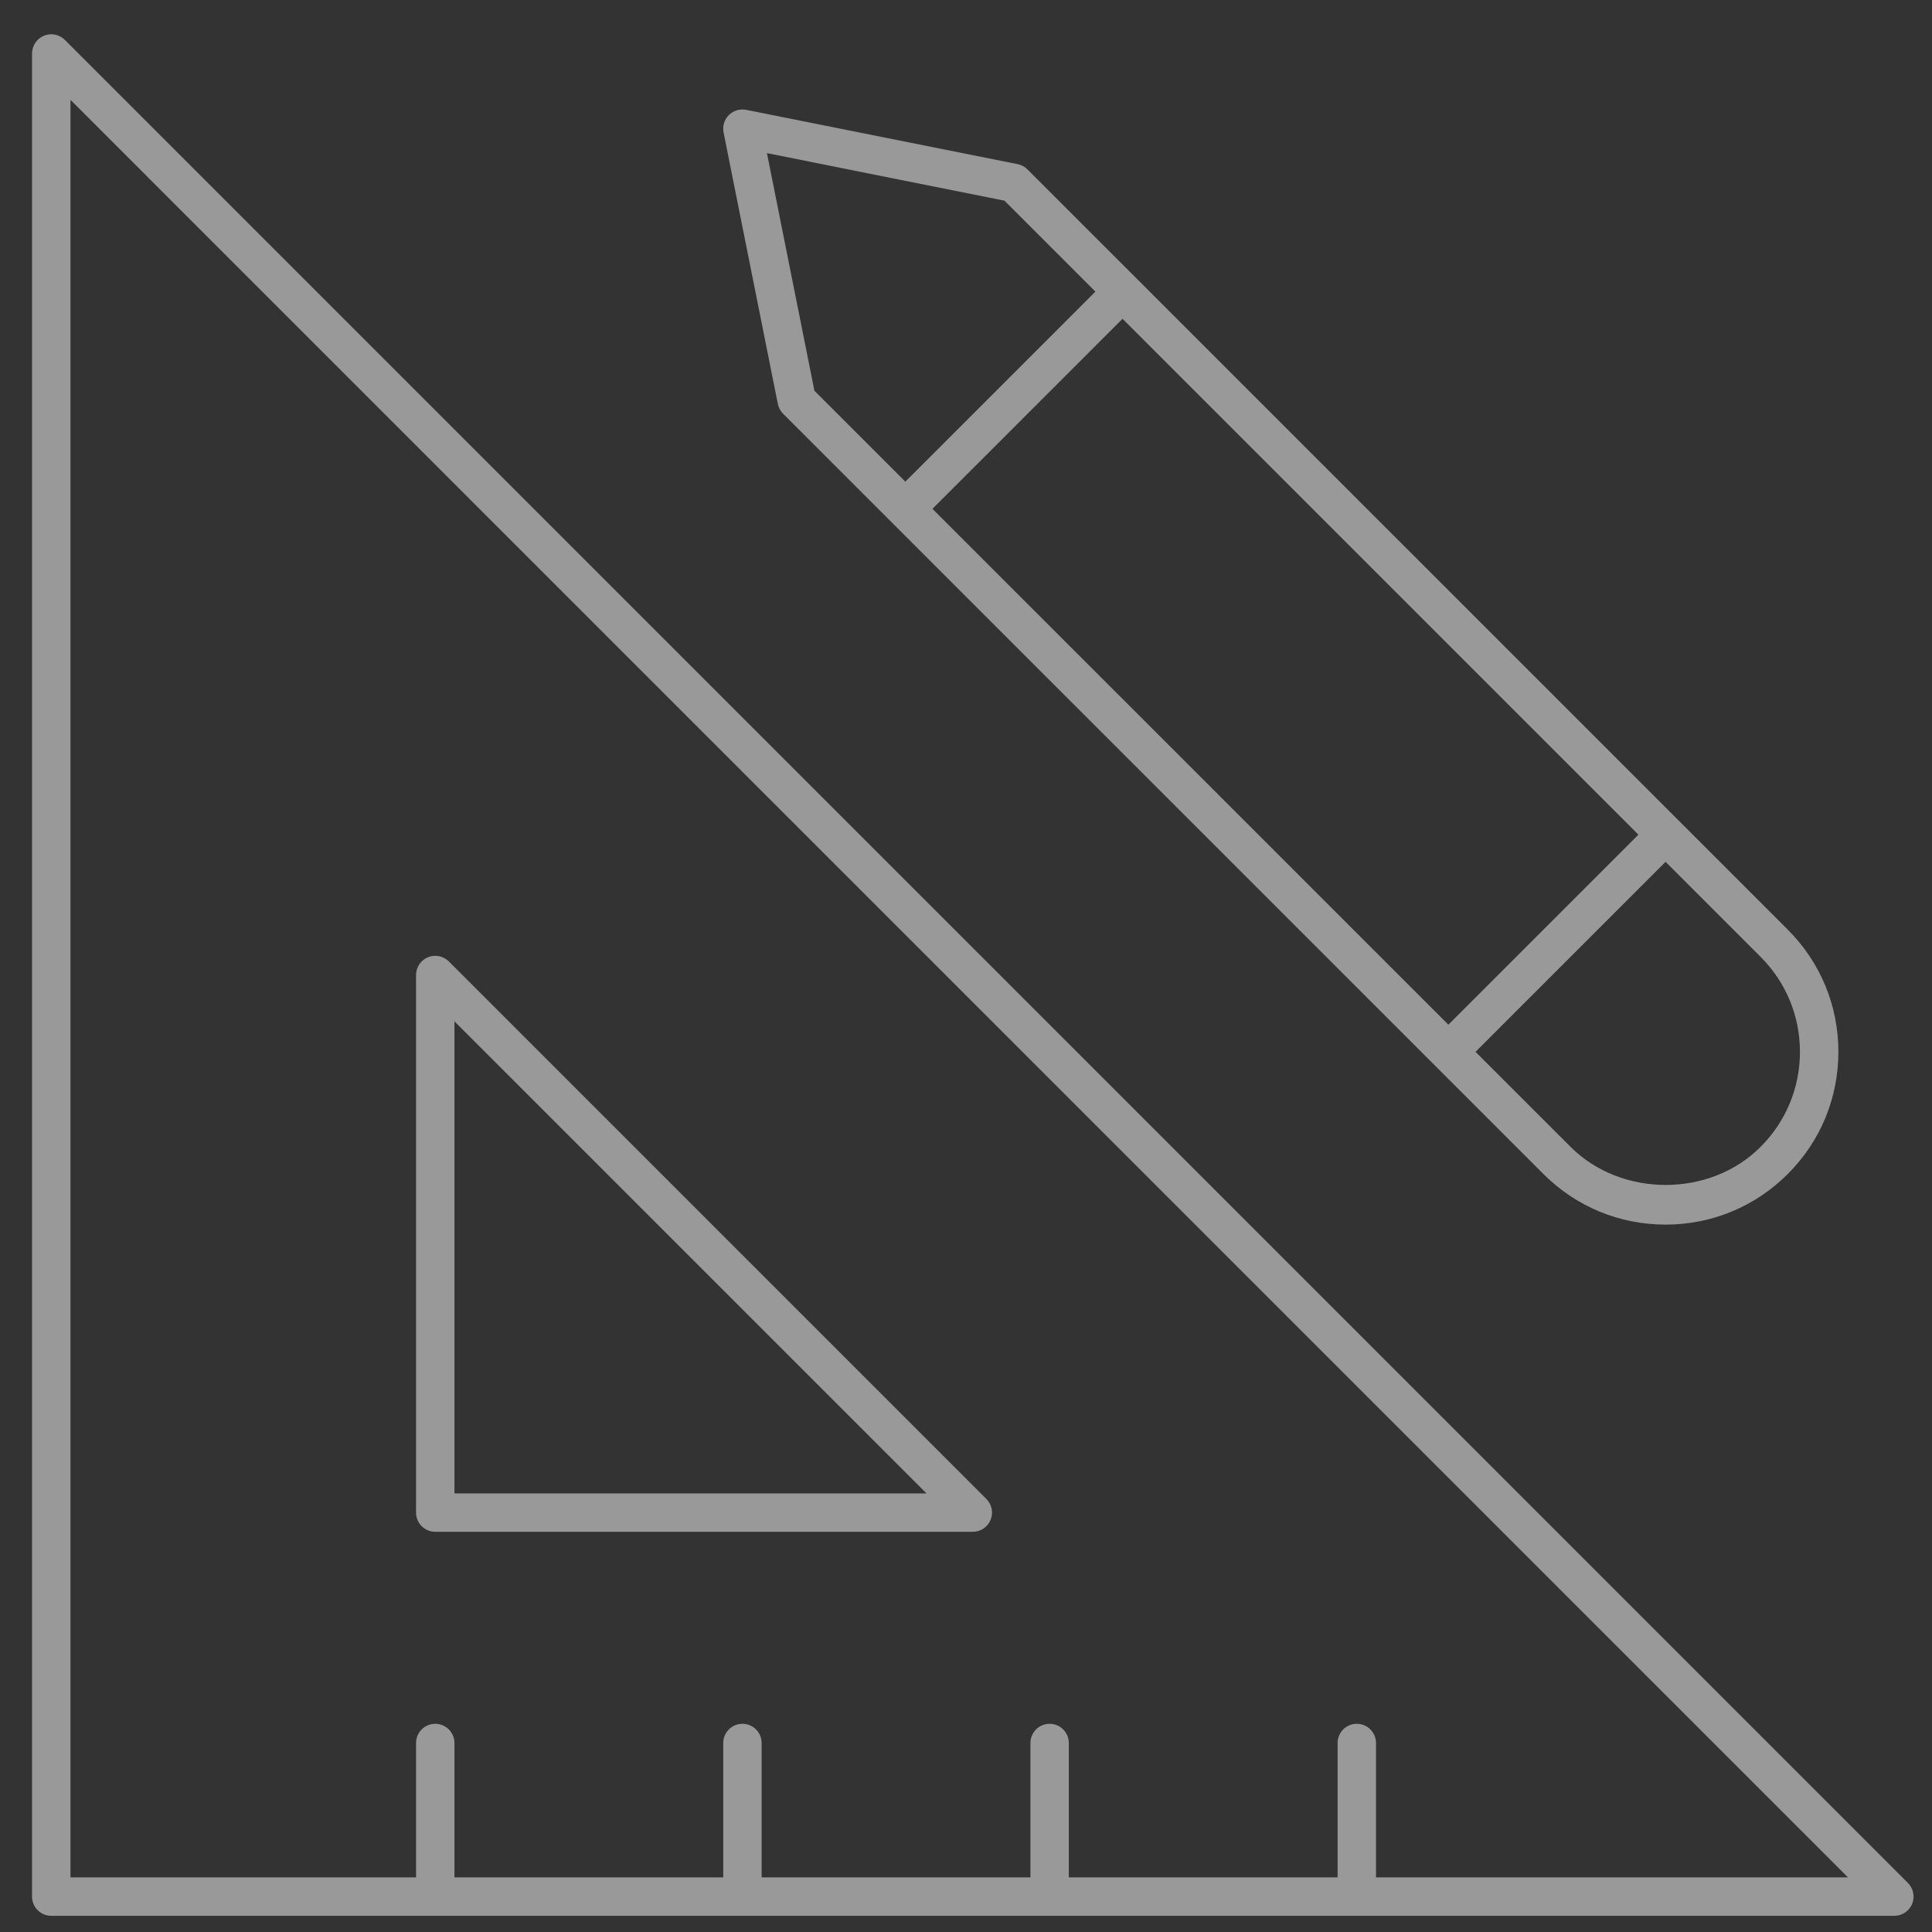 <?xml version="1.0" encoding="UTF-8"?> <svg xmlns="http://www.w3.org/2000/svg" width="55" height="55" viewBox="0 0 55 55" fill="none"><rect x="0" y="0" width="55" height="55" fill="#333333" stroke="none"/> <path d="M54.316 53.605L1.846 1.136C1.689 0.979 1.455 0.932 1.25 1.018C1.046 1.102 0.912 1.302 0.912 1.523V53.992C0.912 54.294 1.157 54.539 1.459 54.539H53.929C54.15 54.539 54.35 54.406 54.434 54.201C54.518 53.997 54.471 53.762 54.316 53.605ZM39.172 53.446V49.62C39.172 49.318 38.927 49.073 38.625 49.073C38.323 49.073 38.079 49.318 38.079 49.62V53.446H30.427V49.62C30.427 49.318 30.182 49.073 29.88 49.073C29.578 49.073 29.334 49.318 29.334 49.62V53.446H21.682V49.62C21.682 49.318 21.437 49.073 21.135 49.073C20.834 49.073 20.589 49.318 20.589 49.62V53.446H12.937V49.62C12.937 49.318 12.692 49.073 12.39 49.073C12.088 49.073 11.844 49.318 11.844 49.62V53.446H2.006V2.842L52.609 53.446H39.172Z" fill="white" fill-opacity="0.5"></path> <path d="M12.39 43.607H27.694C27.915 43.607 28.115 43.474 28.199 43.27C28.284 43.065 28.237 42.83 28.081 42.674L12.777 27.37C12.621 27.214 12.386 27.167 12.181 27.252C11.977 27.337 11.844 27.536 11.844 27.757V43.061C11.844 43.362 12.089 43.607 12.39 43.607ZM12.937 29.076L26.375 42.514H12.937V29.076Z" fill="white" fill-opacity="0.5"></path> <path d="M22.295 11.78L43.938 33.421C44.867 34.351 46.102 34.862 47.417 34.862C48.732 34.862 49.966 34.349 50.894 33.421C51.825 32.492 52.335 31.258 52.335 29.943C52.335 28.629 51.824 27.394 50.894 26.465L29.25 4.823C29.175 4.746 29.078 4.695 28.971 4.673L21.242 3.127C21.062 3.092 20.878 3.148 20.748 3.277C20.618 3.406 20.564 3.592 20.599 3.771L22.144 11.501C22.166 11.607 22.218 11.703 22.295 11.78ZM46.642 23.761L41.232 29.171L26.545 14.485L31.956 9.075L46.642 23.761ZM51.241 29.944C51.241 30.966 50.843 31.926 50.12 32.649C48.678 34.096 46.156 34.093 44.711 32.649L42.005 29.944L47.415 24.534L50.12 27.239C50.843 27.962 51.241 28.922 51.241 29.944ZM28.595 5.713L31.184 8.302L25.773 13.712L23.185 11.124L21.833 4.359L28.595 5.713Z" fill="white" fill-opacity="0.5"></path> </svg> 